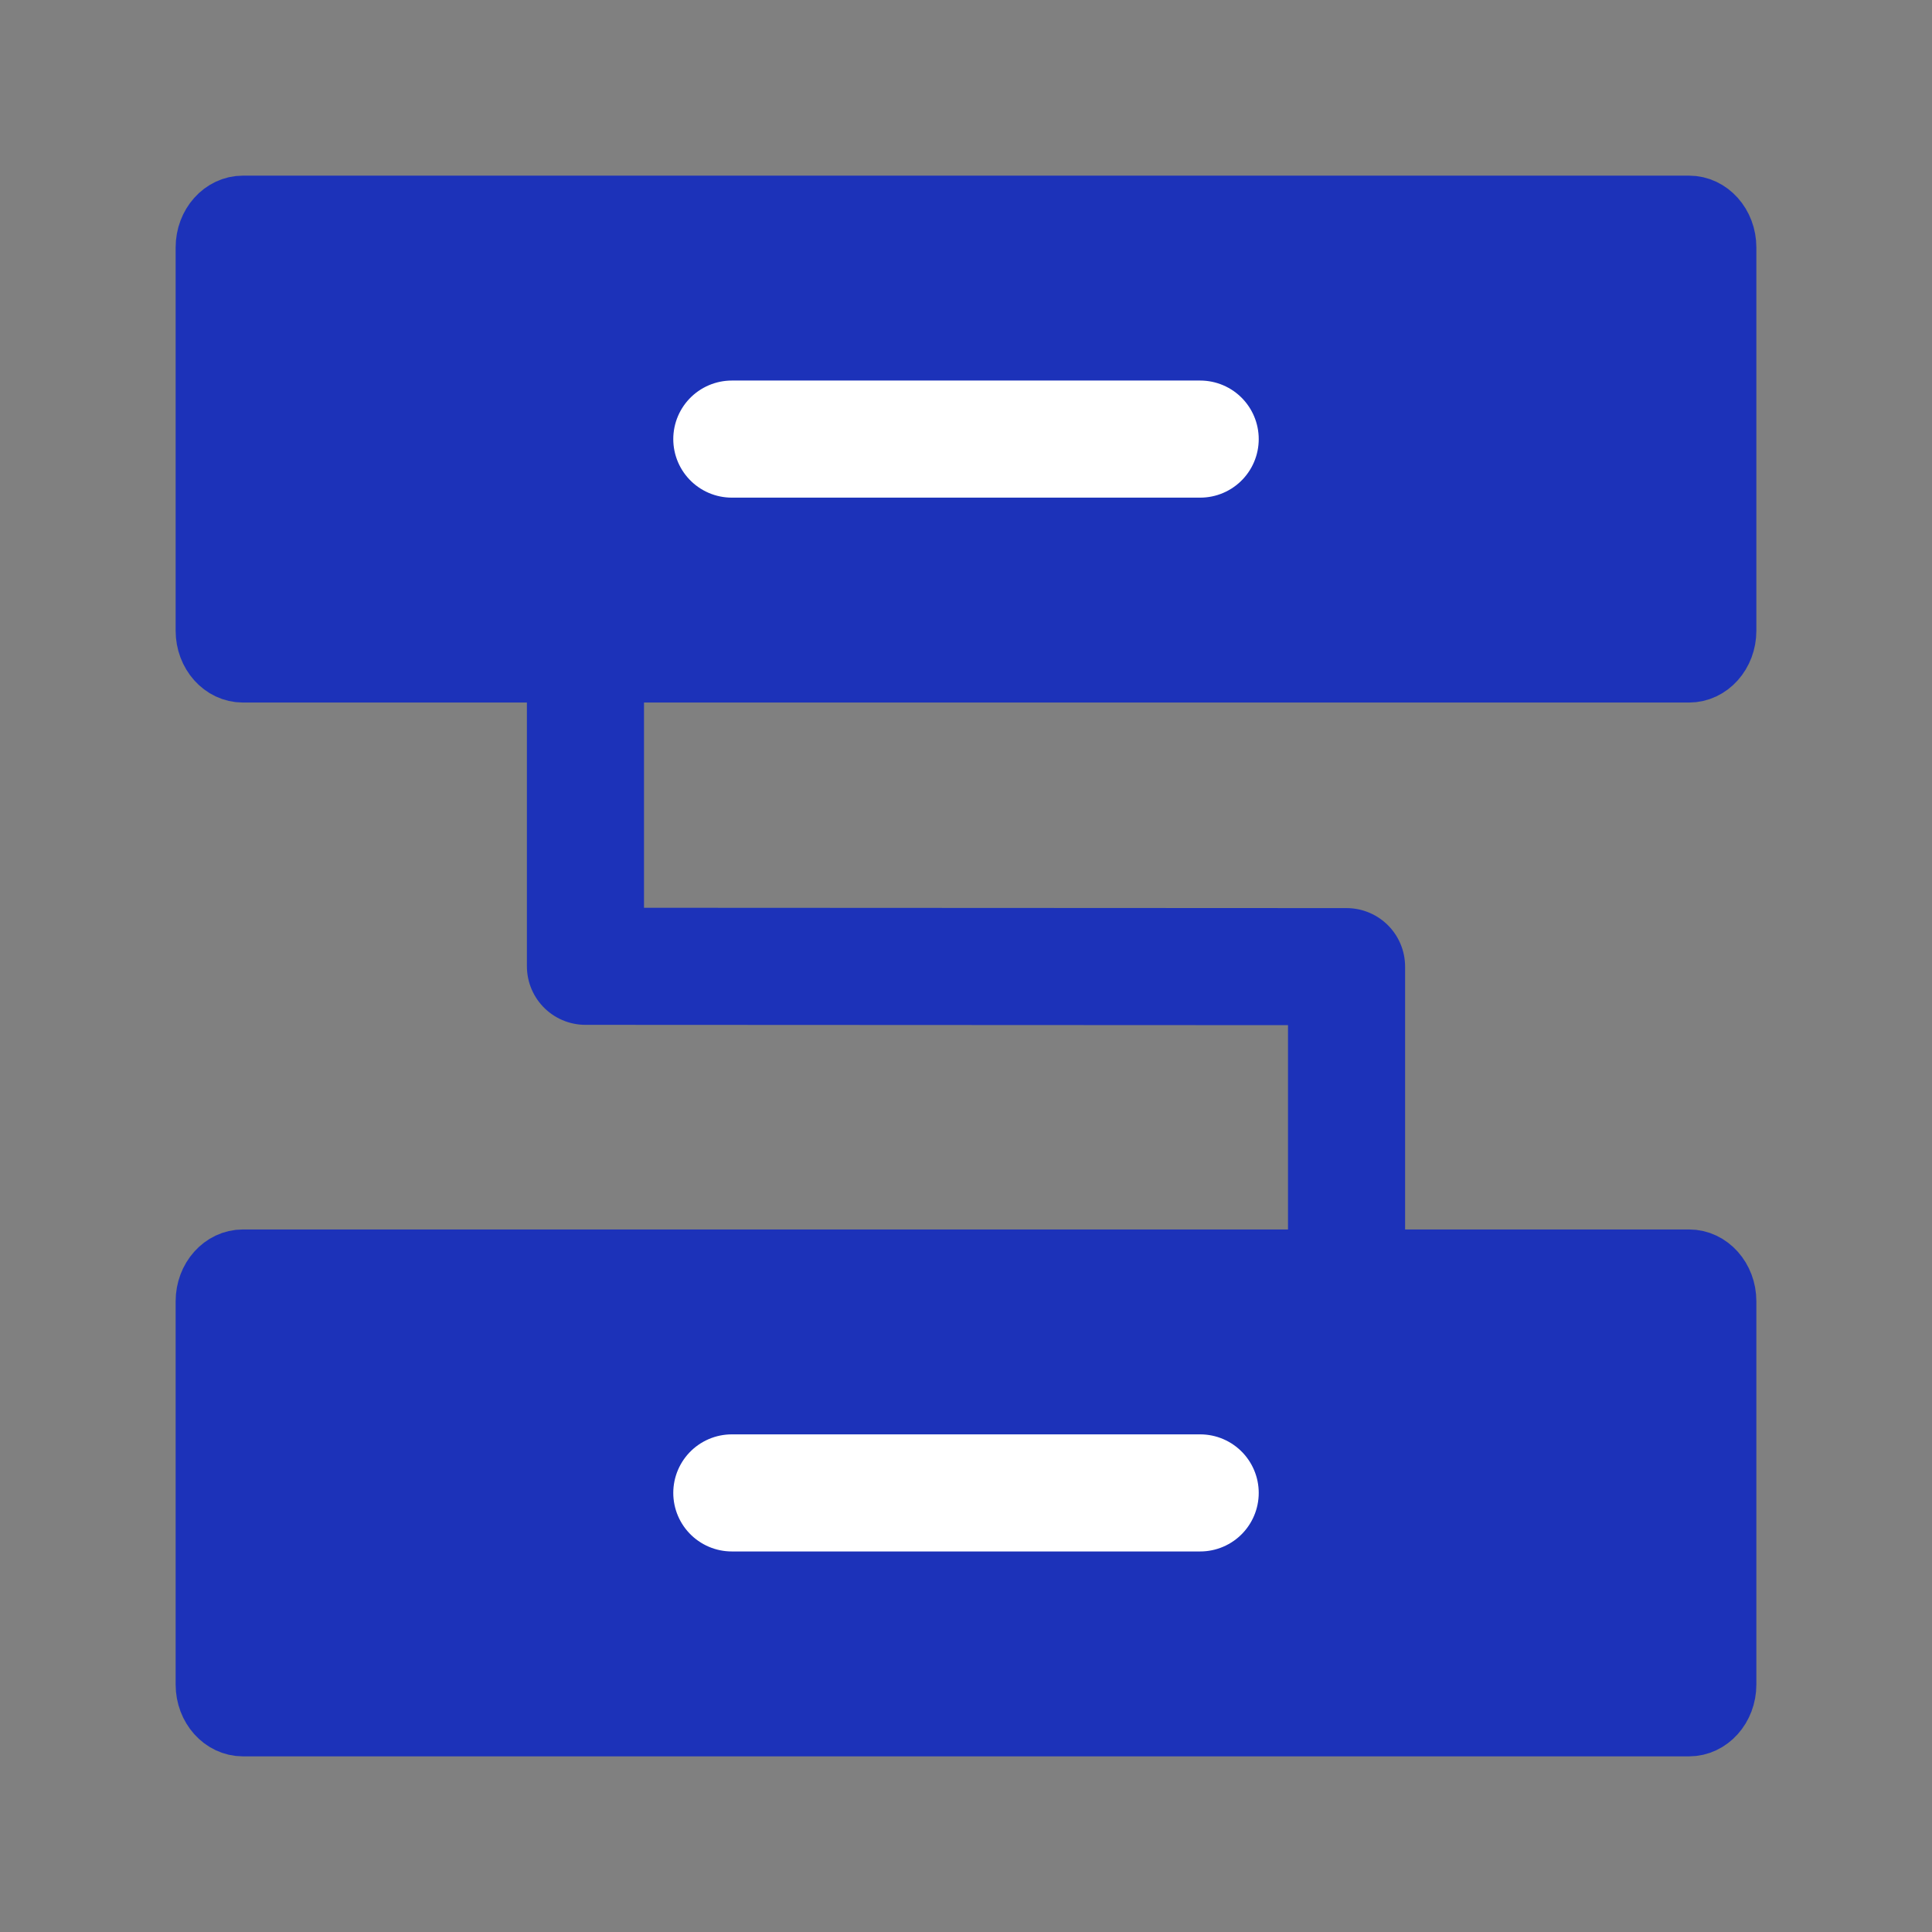<svg width="66" height="66" viewBox="0 0 66 66" fill="none" xmlns="http://www.w3.org/2000/svg">
<rect x="0" y="0" width="66" height="66" fill="#808080" stroke="none"/>
<g id="Frame">
<path id="Vector" d="M57.7 7H8.3C7.582 7 7 7.651 7 8.455V21.546C7 22.349 7.582 23 8.3 23H57.7C58.418 23 59 22.349 59 21.546V8.455C59 7.651 58.418 7 57.7 7Z" fill="#1C32B9" stroke="#1C32B9" stroke-width="2" stroke-linejoin="round"/>
<path id="Vector_2" d="M57.7 43H8.3C7.582 43 7 43.651 7 44.455V57.545C7 58.349 7.582 59 8.3 59H57.7C58.418 59 59 58.349 59 57.545V44.455C59 43.651 58.418 43 57.7 43Z" fill="#1C32B9" stroke="#1C32B9" stroke-width="2" stroke-linejoin="round"/>
<path id="Vector_3" d="M20 23V33.01L46 33.022V43" stroke="#1C32B9" stroke-width="4" stroke-linecap="round" stroke-linejoin="round"/>
<path id="Vector_4" d="M25 51H41" stroke="white" stroke-width="4" stroke-linecap="round" stroke-linejoin="round"/>
<path id="Vector_5" d="M25 15H41" stroke="white" stroke-width="4" stroke-linecap="round" stroke-linejoin="round"/>
</g>
</svg>

